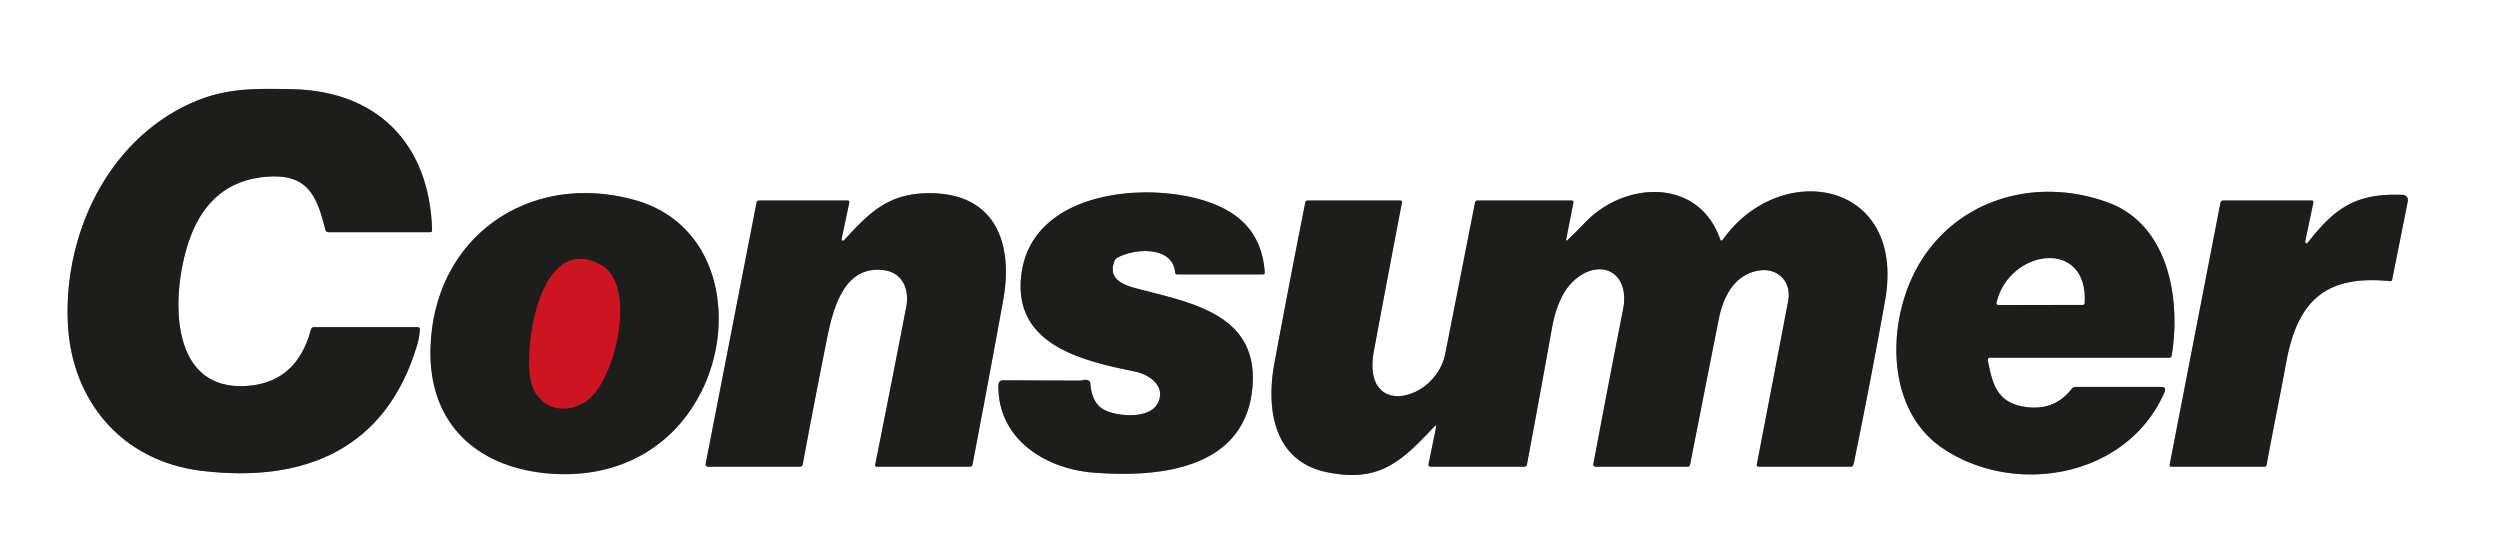 <?xml version="1.0" encoding="UTF-8" standalone="no"?>
<!DOCTYPE svg PUBLIC "-//W3C//DTD SVG 1.1//EN" "http://www.w3.org/Graphics/SVG/1.1/DTD/svg11.dtd">
<svg xmlns="http://www.w3.org/2000/svg" version="1.1" viewBox="0.00 0.00 533.00 118.00">
<rect x="0.00" y="0.00" width="533.00" height="118.00" fill="#808080" stroke="none"/>
<g stroke-width="2.00" fill="none" stroke-linecap="butt">
<path stroke="#8e8e8d" vector-effect="non-scaling-stroke" d="
  M 53.15 82.24
  C 35.08 83.91 36.59 61.15 40.60 50.49
  Q 45.04 38.70 56.65 37.69
  C 65.56 36.92 67.54 41.62 69.38 49.01
  Q 69.50 49.50 70.00 49.50
  L 91.72 49.50
  Q 92.13 49.50 92.12 49.09
  C 91.60 30.62 80.41 19.41 62.38 19.02
  C 53.73 18.83 47.71 18.81 40.58 22.06
  C 22.73 30.20 13.54 50.23 14.47 69.03
  C 15.29 85.50 26.00 98.33 42.99 100.38
  C 65.11 103.05 82.43 95.61 88.96 73.46
  Q 89.41 71.93 89.51 70.29
  Q 89.55 69.75 89.01 69.75
  L 67.01 69.75
  Q 66.44 69.75 66.29 70.30
  Q 63.31 81.30 53.15 82.24"
/>
<path stroke="#8e8e8d" vector-effect="non-scaling-stroke" d="
  M 179.42 50.96
  L 181.06 43.23
  Q 181.16 42.75 180.67 42.75
  L 161.82 42.75
  A 0.53 0.53 0.0 0 0 161.30 43.18
  L 150.47 98.79
  Q 150.33 99.50 151.05 99.50
  L 170.48 99.50
  Q 171.05 99.50 171.15 98.94
  Q 173.58 85.86 176.18 72.84
  C 177.52 66.12 179.72 56.59 188.30 57.58
  C 192.44 58.06 193.94 61.69 193.21 65.45
  Q 189.97 82.22 186.61 99.00
  Q 186.50 99.50 187.02 99.50
  L 206.74 99.50
  Q 207.24 99.50 207.34 99.01
  Q 210.69 81.50 213.88 63.98
  C 216.01 52.30 212.52 41.47 198.73 41.20
  C 189.66 41.03 185.61 45.02 179.95 51.23
  A 0.31 0.31 0.0 0 1 179.42 50.96"
/>
<path stroke="#8e8e8d" vector-effect="non-scaling-stroke" d="
  M 230.19 81.15
  L 213.81 81.08
  A 0.94 0.94 0.0 0 0 212.87 82.00
  C 212.60 93.48 222.72 99.91 233.01 100.75
  C 246.89 101.88 265.77 100.20 267.05 82.16
  C 268.15 66.71 253.39 64.46 242.27 61.49
  C 239.16 60.65 236.20 59.39 237.59 55.69
  Q 237.77 55.20 238.22 54.95
  C 241.80 52.92 250.01 52.38 250.53 58.05
  Q 250.57 58.50 251.01 58.50
  L 269.22 58.50
  Q 269.67 58.50 269.64 58.05
  C 269.04 49.44 263.97 44.75 255.71 42.47
  C 242.55 38.84 219.93 41.32 217.76 58.50
  C 215.87 73.45 230.52 76.89 242.01 79.22
  C 245.05 79.83 248.83 82.44 246.73 86.15
  C 244.80 89.54 237.49 88.73 235.06 87.17
  Q 232.76 85.70 232.46 81.78
  Q 232.42 81.25 231.93 81.07
  Q 231.42 80.88 230.90 81.04
  Q 230.56 81.15 230.19 81.15"
/>
<path stroke="#8e8e8d" vector-effect="non-scaling-stroke" d="
  M 333.92 50.95
  L 335.44 43.26
  Q 335.54 42.75 335.02 42.75
  L 315.03 42.75
  Q 314.56 42.75 314.47 43.21
  Q 311.31 59.33 308.13 75.42
  C 306.12 85.61 290.19 89.44 292.92 74.78
  Q 295.85 59.02 298.88 43.24
  Q 298.97 42.75 298.48 42.75
  L 278.77 42.75
  A 0.50 0.49 -84.2 0 0 278.29 43.15
  Q 274.88 60.34 271.72 77.35
  C 269.92 87.00 271.39 98.29 282.89 100.67
  C 294.10 102.99 298.82 98.34 305.73 91.01
  Q 306.32 90.39 306.15 91.23
  L 304.56 98.99
  A 0.43 0.42 6.0 0 0 304.98 99.50
  L 324.98 99.50
  Q 325.45 99.50 325.54 99.04
  Q 328.26 84.54 330.86 70.03
  Q 332.10 63.18 335.30 60.07
  C 340.71 54.81 347.67 57.65 346.03 66.02
  Q 342.81 82.37 339.72 98.87
  Q 339.61 99.50 340.25 99.50
  L 359.74 99.50
  Q 360.24 99.50 360.33 99.01
  Q 363.37 83.54 366.43 68.09
  C 367.34 63.51 369.51 58.90 374.48 57.77
  C 378.78 56.79 382.07 59.88 381.23 64.24
  Q 377.91 81.60 374.57 98.96
  Q 374.46 99.50 375.01 99.50
  L 394.49 99.50
  Q 395.07 99.50 395.19 98.93
  Q 398.77 81.55 401.89 64.09
  C 406.47 38.45 379.64 33.81 367.35 51.04
  Q 366.94 51.61 366.71 50.94
  C 362.07 37.81 346.33 38.64 337.95 47.44
  Q 336.15 49.33 334.26 51.13
  Q 333.80 51.56 333.92 50.95"
/>
<path stroke="#8e8e8d" vector-effect="non-scaling-stroke" d="
  M 423.80 76.81
  A 0.47 0.47 0.0 0 1 424.26 76.25
  L 462.48 76.25
  Q 462.93 76.25 463.00 75.81
  C 464.96 63.98 462.46 48.02 449.54 43.22
  C 433.19 37.16 415.27 43.09 407.78 58.92
  C 402.35 70.38 402.47 87.56 414.07 95.49
  C 429.33 105.92 453.52 101.92 461.47 83.62
  Q 461.96 82.50 460.74 82.50
  L 442.50 82.50
  Q 441.99 82.50 441.68 82.91
  Q 437.79 87.92 431.14 86.64
  C 425.62 85.58 424.74 81.58 423.80 76.81"
/>
<path stroke="#8e8e8d" vector-effect="non-scaling-stroke" d="
  M 150.08 82.33
  C 156.83 67.59 153.11 47.50 135.18 42.60
  C 112.56 36.42 92.31 50.74 91.78 74.42
  C 91.43 90.02 101.24 99.32 116.24 100.88
  C 130.83 102.39 143.80 96.01 150.08 82.33"
/>
<path stroke="#8e8e8d" vector-effect="non-scaling-stroke" d="
  M 491.46 51.48
  L 493.19 43.27
  Q 493.30 42.75 492.78 42.75
  L 474.04 42.75
  Q 473.50 42.75 473.39 43.29
  L 462.59 99.01
  Q 462.49 99.50 462.99 99.50
  L 482.72 99.50
  Q 483.17 99.50 483.25 99.05
  C 484.58 91.76 486.09 84.50 487.43 77.21
  C 489.82 64.21 495.76 58.54 509.53 59.94
  Q 509.93 59.98 510.01 59.58
  L 513.35 42.88
  A 1.12 1.11 -83.4 0 0 512.30 41.55
  C 502.20 41.11 497.70 44.44 492.02 51.74
  A 0.32 0.32 0.0 0 1 491.46 51.48"
/>
<path stroke="#8e8e8d" vector-effect="non-scaling-stroke" d="
  M 444.41 64.59
  C 445.22 50.70 428.40 53.16 425.71 64.44
  Q 425.57 65.03 426.18 65.03
  L 443.99 64.99
  Q 444.39 64.99 444.41 64.59"
/>
<path stroke="#75191e" vector-effect="non-scaling-stroke" d="
  M 128.06 56.44
  C 115.11 49.48 111.65 73.74 113.15 81.08
  C 114.34 86.90 120.14 88.70 124.84 85.63
  C 131.11 81.52 136.09 60.75 128.06 56.44"
/>
</g>
<path fill="#ffffff" d="
  M 0.00 0.00
  L 533.00 0.00
  L 533.00 118.00
  L 0.00 118.00
  L 0.00 0.00
  Z
  M 53.15 82.24
  C 35.08 83.91 36.59 61.15 40.60 50.49
  Q 45.04 38.70 56.65 37.69
  C 65.56 36.92 67.54 41.62 69.38 49.01
  Q 69.50 49.50 70.00 49.50
  L 91.72 49.50
  Q 92.13 49.50 92.12 49.09
  C 91.60 30.62 80.41 19.41 62.38 19.02
  C 53.73 18.83 47.71 18.81 40.58 22.06
  C 22.73 30.20 13.54 50.23 14.47 69.03
  C 15.29 85.50 26.00 98.33 42.99 100.38
  C 65.11 103.05 82.43 95.61 88.96 73.46
  Q 89.41 71.93 89.51 70.29
  Q 89.55 69.75 89.01 69.75
  L 67.01 69.75
  Q 66.44 69.75 66.29 70.30
  Q 63.31 81.30 53.15 82.24
  Z
  M 179.42 50.96
  L 181.06 43.23
  Q 181.16 42.75 180.67 42.75
  L 161.82 42.75
  A 0.53 0.53 0.0 0 0 161.30 43.18
  L 150.47 98.79
  Q 150.33 99.50 151.05 99.50
  L 170.48 99.50
  Q 171.05 99.50 171.15 98.94
  Q 173.58 85.86 176.18 72.84
  C 177.52 66.12 179.72 56.59 188.30 57.58
  C 192.44 58.06 193.94 61.69 193.21 65.45
  Q 189.97 82.22 186.61 99.00
  Q 186.50 99.50 187.02 99.50
  L 206.74 99.50
  Q 207.24 99.50 207.34 99.01
  Q 210.69 81.50 213.88 63.98
  C 216.01 52.30 212.52 41.47 198.73 41.20
  C 189.66 41.03 185.61 45.02 179.95 51.23
  A 0.31 0.31 0.0 0 1 179.42 50.96
  Z
  M 230.19 81.15
  L 213.81 81.08
  A 0.94 0.94 0.0 0 0 212.87 82.00
  C 212.60 93.48 222.72 99.91 233.01 100.75
  C 246.89 101.88 265.77 100.20 267.05 82.16
  C 268.15 66.71 253.39 64.46 242.27 61.49
  C 239.16 60.65 236.20 59.39 237.59 55.69
  Q 237.77 55.20 238.22 54.95
  C 241.80 52.92 250.01 52.38 250.53 58.05
  Q 250.57 58.50 251.01 58.50
  L 269.22 58.50
  Q 269.67 58.50 269.64 58.05
  C 269.04 49.44 263.97 44.75 255.71 42.47
  C 242.55 38.84 219.93 41.32 217.76 58.50
  C 215.87 73.45 230.52 76.89 242.01 79.22
  C 245.05 79.83 248.83 82.44 246.73 86.15
  C 244.80 89.54 237.49 88.73 235.06 87.17
  Q 232.76 85.70 232.46 81.78
  Q 232.42 81.25 231.93 81.07
  Q 231.42 80.88 230.90 81.04
  Q 230.56 81.15 230.19 81.15
  Z
  M 333.92 50.95
  L 335.44 43.26
  Q 335.54 42.75 335.02 42.75
  L 315.03 42.75
  Q 314.56 42.75 314.47 43.21
  Q 311.31 59.33 308.13 75.42
  C 306.12 85.61 290.19 89.44 292.92 74.78
  Q 295.85 59.02 298.88 43.24
  Q 298.97 42.75 298.48 42.75
  L 278.77 42.75
  A 0.50 0.49 -84.2 0 0 278.29 43.15
  Q 274.88 60.34 271.72 77.35
  C 269.92 87.00 271.39 98.29 282.89 100.67
  C 294.10 102.99 298.82 98.34 305.73 91.01
  Q 306.32 90.39 306.15 91.23
  L 304.56 98.99
  A 0.43 0.42 6.0 0 0 304.98 99.50
  L 324.98 99.50
  Q 325.45 99.50 325.54 99.04
  Q 328.26 84.54 330.86 70.03
  Q 332.10 63.18 335.30 60.07
  C 340.71 54.81 347.67 57.65 346.03 66.02
  Q 342.81 82.37 339.72 98.87
  Q 339.61 99.50 340.25 99.50
  L 359.74 99.50
  Q 360.24 99.50 360.33 99.01
  Q 363.37 83.54 366.43 68.09
  C 367.34 63.51 369.51 58.90 374.48 57.77
  C 378.78 56.79 382.07 59.88 381.23 64.24
  Q 377.91 81.60 374.57 98.96
  Q 374.46 99.50 375.01 99.50
  L 394.49 99.50
  Q 395.07 99.50 395.19 98.93
  Q 398.77 81.55 401.89 64.09
  C 406.47 38.45 379.64 33.81 367.35 51.04
  Q 366.94 51.61 366.71 50.94
  C 362.07 37.81 346.33 38.64 337.95 47.44
  Q 336.15 49.33 334.26 51.13
  Q 333.80 51.56 333.92 50.95
  Z
  M 423.80 76.81
  A 0.47 0.47 0.0 0 1 424.26 76.25
  L 462.48 76.25
  Q 462.93 76.25 463.00 75.81
  C 464.96 63.98 462.46 48.02 449.54 43.22
  C 433.19 37.16 415.27 43.09 407.78 58.92
  C 402.35 70.38 402.47 87.56 414.07 95.49
  C 429.33 105.92 453.52 101.92 461.47 83.62
  Q 461.96 82.50 460.74 82.50
  L 442.50 82.50
  Q 441.99 82.50 441.68 82.91
  Q 437.79 87.92 431.14 86.64
  C 425.62 85.58 424.74 81.58 423.80 76.81
  Z
  M 150.08 82.33
  C 156.83 67.59 153.11 47.50 135.18 42.60
  C 112.56 36.42 92.31 50.74 91.78 74.42
  C 91.43 90.02 101.24 99.32 116.24 100.88
  C 130.83 102.39 143.80 96.01 150.08 82.33
  Z
  M 491.46 51.48
  L 493.19 43.27
  Q 493.30 42.75 492.78 42.75
  L 474.04 42.75
  Q 473.50 42.75 473.39 43.29
  L 462.59 99.01
  Q 462.49 99.50 462.99 99.50
  L 482.72 99.50
  Q 483.17 99.50 483.25 99.05
  C 484.58 91.76 486.09 84.50 487.43 77.21
  C 489.82 64.21 495.76 58.54 509.53 59.94
  Q 509.93 59.98 510.01 59.58
  L 513.35 42.88
  A 1.12 1.11 -83.4 0 0 512.30 41.55
  C 502.20 41.11 497.70 44.44 492.02 51.74
  A 0.32 0.32 0.0 0 1 491.46 51.48
  Z"
/>
<path fill="#1d1d1b" d="
  M 53.15 82.24
  Q 63.31 81.30 66.29 70.30
  Q 66.44 69.75 67.01 69.75
  L 89.01 69.75
  Q 89.55 69.75 89.51 70.29
  Q 89.41 71.93 88.96 73.46
  C 82.43 95.61 65.11 103.05 42.99 100.38
  C 26.00 98.33 15.29 85.50 14.47 69.03
  C 13.54 50.23 22.73 30.20 40.58 22.06
  C 47.71 18.81 53.73 18.83 62.38 19.02
  C 80.41 19.41 91.60 30.62 92.12 49.09
  Q 92.13 49.50 91.72 49.50
  L 70.00 49.50
  Q 69.50 49.50 69.38 49.01
  C 67.54 41.62 65.56 36.92 56.65 37.69
  Q 45.04 38.70 40.60 50.49
  C 36.59 61.15 35.08 83.91 53.15 82.24
  Z"
/>
<path fill="#1d1d1b" d="
  M 179.95 51.23
  C 185.61 45.02 189.66 41.03 198.73 41.20
  C 212.52 41.47 216.01 52.30 213.88 63.98
  Q 210.69 81.50 207.34 99.01
  Q 207.24 99.50 206.74 99.50
  L 187.02 99.50
  Q 186.50 99.50 186.61 99.00
  Q 189.97 82.22 193.21 65.45
  C 193.94 61.69 192.44 58.06 188.30 57.58
  C 179.72 56.59 177.52 66.12 176.18 72.84
  Q 173.58 85.86 171.15 98.94
  Q 171.05 99.50 170.48 99.50
  L 151.05 99.50
  Q 150.33 99.50 150.47 98.79
  L 161.30 43.18
  A 0.53 0.53 0.0 0 1 161.82 42.75
  L 180.67 42.75
  Q 181.16 42.75 181.06 43.23
  L 179.42 50.96
  A 0.31 0.31 0.0 0 0 179.95 51.23
  Z"
/>
<path fill="#1d1d1b" d="
  M 230.90 81.04
  Q 231.42 80.88 231.93 81.07
  Q 232.42 81.25 232.46 81.78
  Q 232.76 85.70 235.06 87.17
  C 237.49 88.73 244.80 89.54 246.73 86.15
  C 248.83 82.44 245.05 79.83 242.01 79.22
  C 230.52 76.89 215.87 73.45 217.76 58.50
  C 219.93 41.32 242.55 38.84 255.71 42.47
  C 263.97 44.75 269.04 49.44 269.64 58.05
  Q 269.67 58.50 269.22 58.50
  L 251.01 58.50
  Q 250.57 58.50 250.53 58.05
  C 250.01 52.38 241.80 52.92 238.22 54.95
  Q 237.77 55.20 237.59 55.69
  C 236.20 59.39 239.16 60.65 242.27 61.49
  C 253.39 64.46 268.15 66.71 267.05 82.16
  C 265.77 100.20 246.89 101.88 233.01 100.75
  C 222.72 99.91 212.60 93.48 212.87 82.00
  A 0.94 0.94 0.0 0 1 213.81 81.08
  L 230.19 81.15
  Q 230.56 81.15 230.90 81.04
  Z"
/>
<path fill="#1d1d1b" d="
  M 334.26 51.13
  Q 336.15 49.33 337.95 47.44
  C 346.33 38.64 362.07 37.81 366.71 50.94
  Q 366.94 51.61 367.35 51.04
  C 379.64 33.81 406.47 38.45 401.89 64.09
  Q 398.77 81.55 395.19 98.93
  Q 395.07 99.50 394.49 99.50
  L 375.01 99.50
  Q 374.46 99.50 374.57 98.96
  Q 377.91 81.60 381.23 64.24
  C 382.07 59.88 378.78 56.79 374.48 57.77
  C 369.51 58.90 367.34 63.51 366.43 68.09
  Q 363.37 83.54 360.33 99.01
  Q 360.24 99.50 359.74 99.50
  L 340.25 99.50
  Q 339.61 99.50 339.72 98.87
  Q 342.81 82.37 346.03 66.02
  C 347.67 57.65 340.71 54.81 335.30 60.07
  Q 332.10 63.18 330.86 70.03
  Q 328.26 84.54 325.54 99.04
  Q 325.45 99.50 324.98 99.50
  L 304.98 99.50
  A 0.43 0.42 6.0 0 1 304.56 98.99
  L 306.15 91.23
  Q 306.32 90.39 305.73 91.01
  C 298.82 98.34 294.10 102.99 282.89 100.67
  C 271.39 98.29 269.92 87.00 271.72 77.35
  Q 274.88 60.34 278.29 43.15
  A 0.50 0.49 -84.2 0 1 278.77 42.75
  L 298.48 42.75
  Q 298.97 42.75 298.88 43.24
  Q 295.85 59.02 292.92 74.78
  C 290.19 89.44 306.12 85.61 308.13 75.42
  Q 311.31 59.33 314.47 43.21
  Q 314.56 42.75 315.03 42.75
  L 335.02 42.75
  Q 335.54 42.75 335.44 43.26
  L 333.92 50.95
  Q 333.80 51.56 334.26 51.13
  Z"
/>
<path fill="#1d1d1b" d="
  M 423.80 76.81
  C 424.74 81.58 425.62 85.58 431.14 86.64
  Q 437.79 87.92 441.68 82.91
  Q 441.99 82.50 442.50 82.50
  L 460.74 82.50
  Q 461.96 82.50 461.47 83.62
  C 453.52 101.92 429.33 105.92 414.07 95.49
  C 402.47 87.56 402.35 70.38 407.78 58.92
  C 415.27 43.09 433.19 37.16 449.54 43.22
  C 462.46 48.02 464.96 63.98 463.00 75.81
  Q 462.93 76.25 462.48 76.25
  L 424.26 76.25
  A 0.47 0.47 0.0 0 0 423.80 76.81
  Z
  M 444.41 64.59
  C 445.22 50.70 428.40 53.16 425.71 64.44
  Q 425.57 65.03 426.18 65.03
  L 443.99 64.99
  Q 444.39 64.99 444.41 64.59
  Z"
/>
<path fill="#1d1d1b" d="
  M 135.18 42.60
  C 153.11 47.50 156.83 67.59 150.08 82.33
  C 143.80 96.01 130.83 102.39 116.24 100.88
  C 101.24 99.32 91.43 90.02 91.78 74.42
  C 92.31 50.74 112.56 36.42 135.18 42.60
  Z
  M 128.06 56.44
  C 115.11 49.48 111.65 73.74 113.15 81.08
  C 114.34 86.90 120.14 88.70 124.84 85.63
  C 131.11 81.52 136.09 60.75 128.06 56.44
  Z"
/>
<path fill="#1d1d1b" d="
  M 492.02 51.74
  C 497.70 44.44 502.20 41.11 512.30 41.55
  A 1.12 1.11 -83.4 0 1 513.35 42.88
  L 510.01 59.58
  Q 509.93 59.98 509.53 59.94
  C 495.76 58.54 489.82 64.21 487.43 77.21
  C 486.09 84.50 484.58 91.76 483.25 99.05
  Q 483.17 99.50 482.72 99.50
  L 462.99 99.50
  Q 462.49 99.50 462.59 99.01
  L 473.39 43.29
  Q 473.50 42.75 474.04 42.75
  L 492.78 42.75
  Q 493.30 42.75 493.19 43.27
  L 491.46 51.48
  A 0.32 0.32 0.0 0 0 492.02 51.74
  Z"
/>
<path fill="#ffffff" d="
  M 425.71 64.44
  C 428.40 53.16 445.22 50.70 444.41 64.59
  Q 444.39 64.99 443.99 64.99
  L 426.18 65.03
  Q 425.57 65.03 425.71 64.44
  Z"
/>
<path fill="#cd1521" d="
  M 128.06 56.44
  C 136.09 60.75 131.11 81.52 124.84 85.63
  C 120.14 88.70 114.34 86.90 113.15 81.08
  C 111.65 73.74 115.11 49.48 128.06 56.44
  Z"
/>
</svg>
